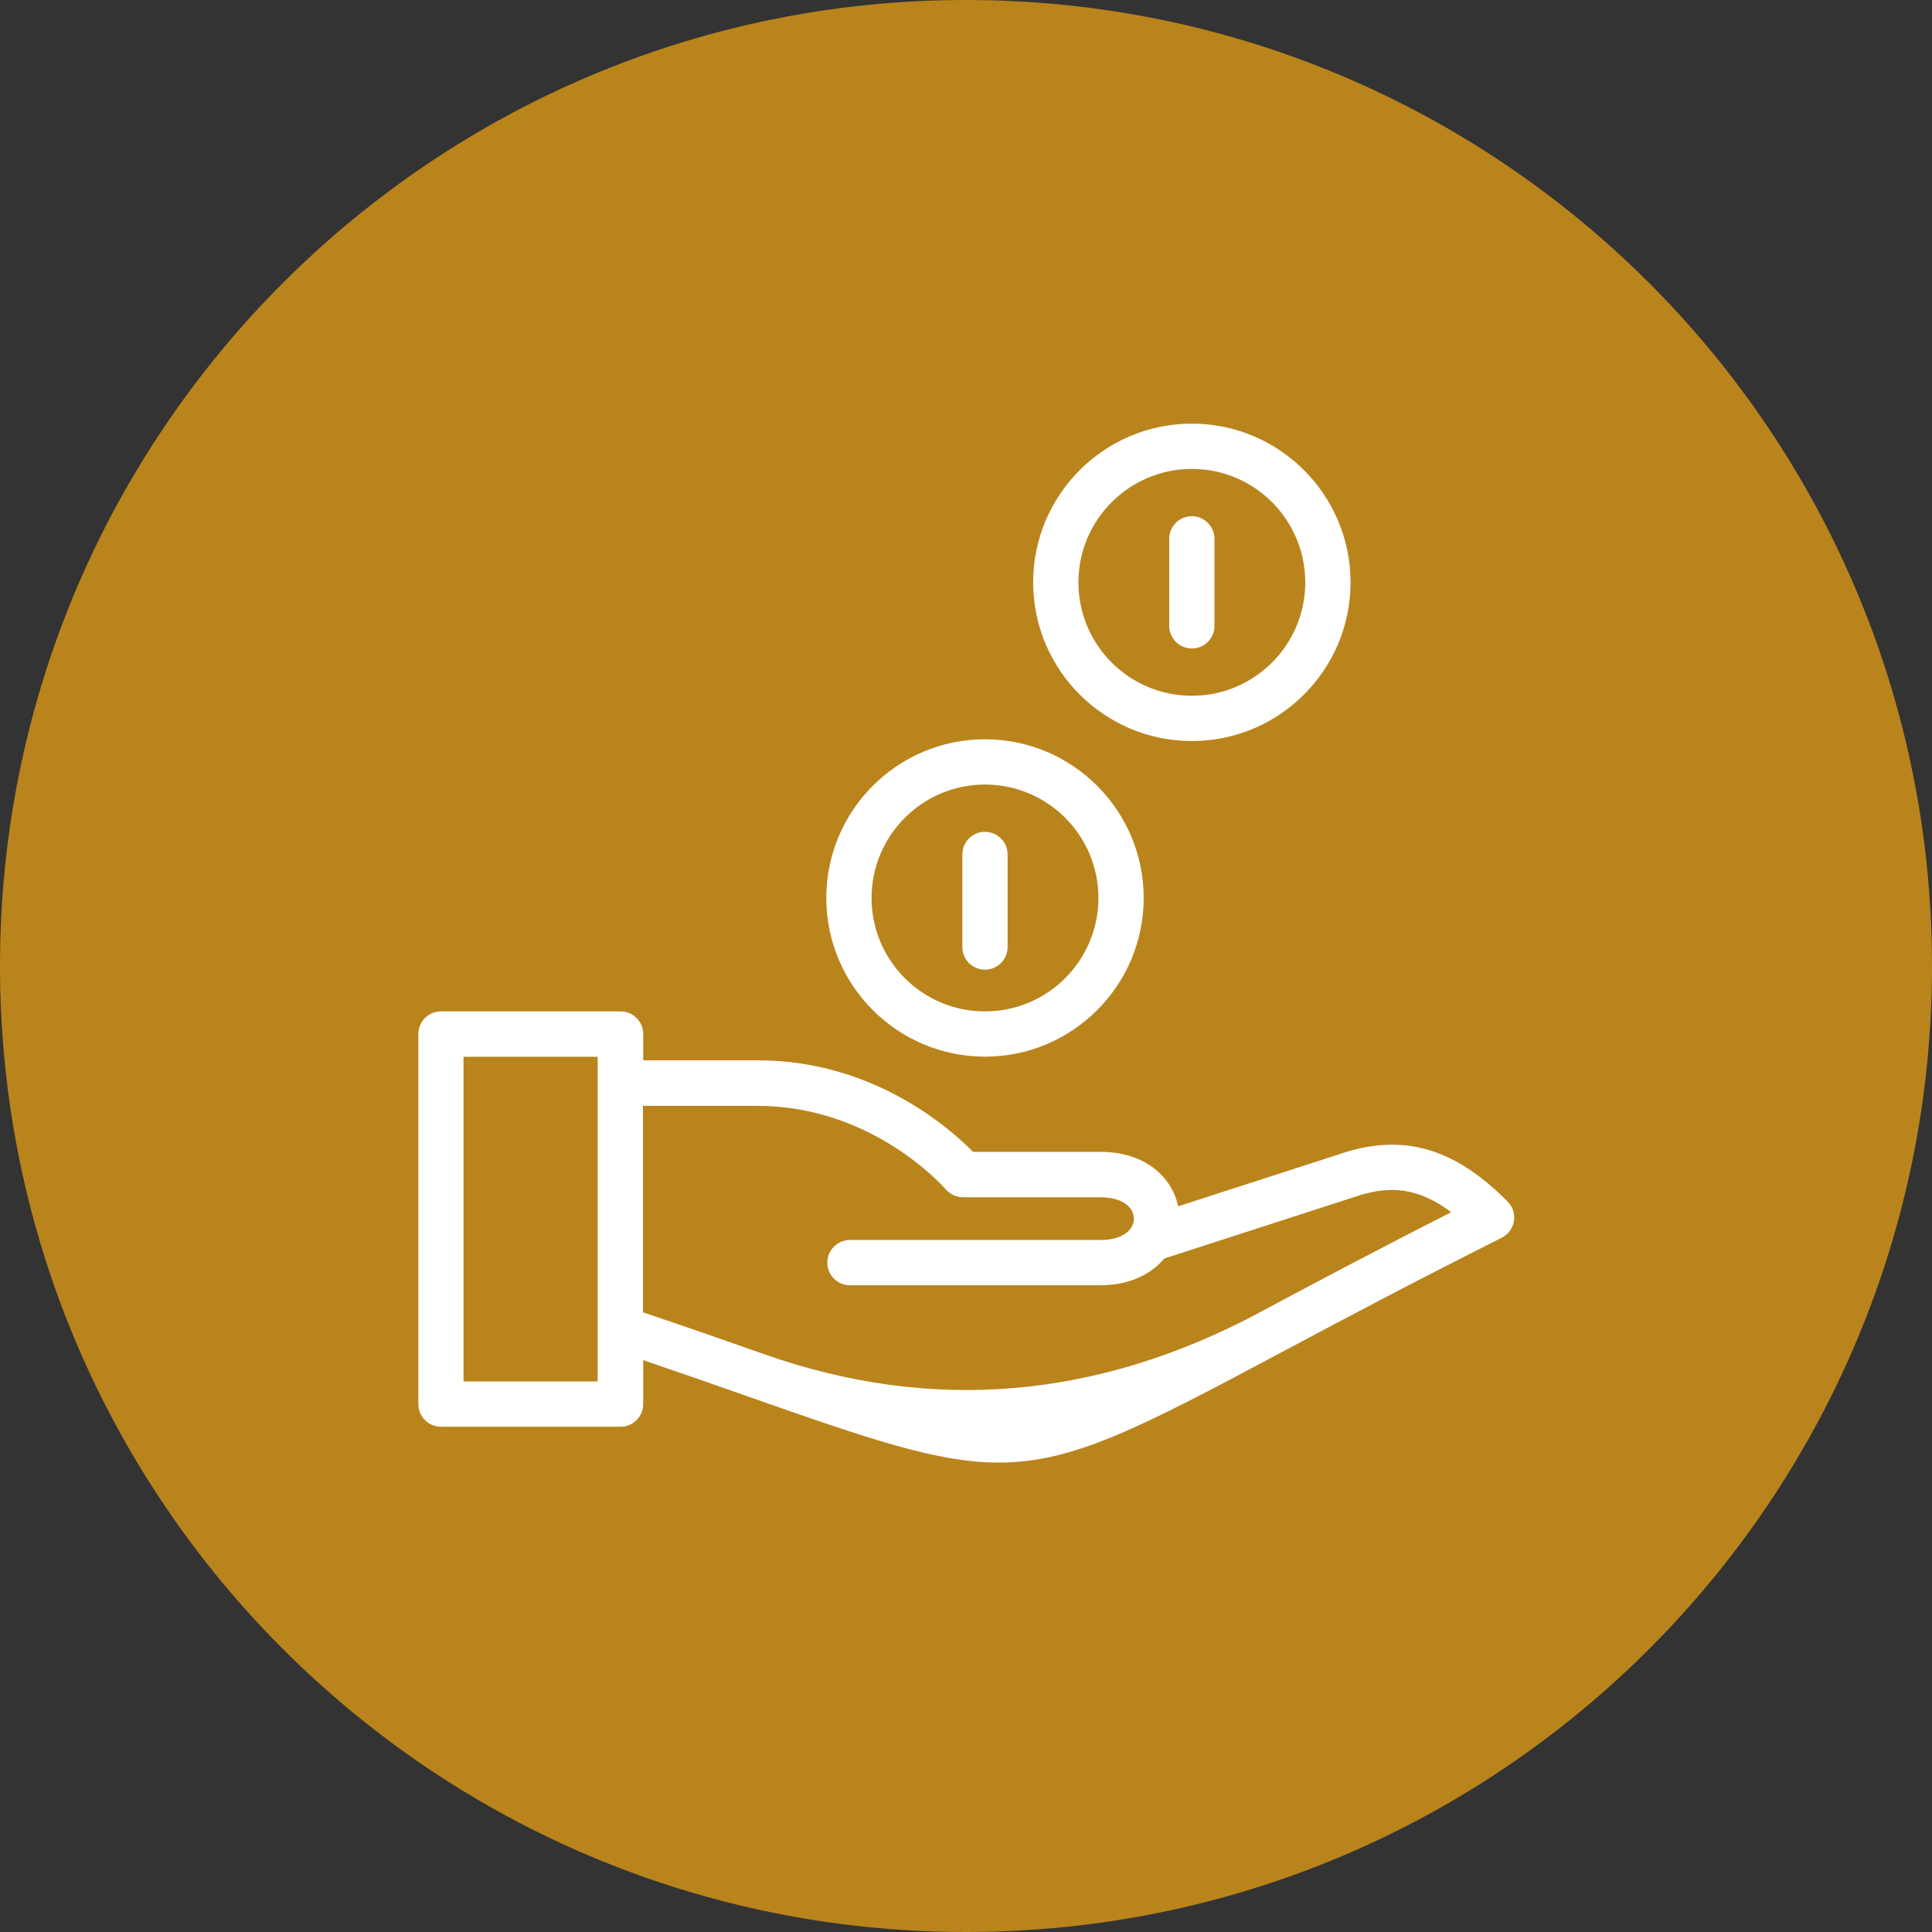 <?xml version="1.0" encoding="UTF-8"?>
<svg id="Ebene_1" data-name="Ebene 1" xmlns="http://www.w3.org/2000/svg" viewBox="0 0 153.64 153.64">
  <rect x="0" y="0" width="153.64" height="153.64" fill="#333333" stroke="none"/>
  <defs>
    <style>
      .cls-1 {
        fill: #fff;
      }

      .cls-2 {
        fill: #ba841c;
        fill-rule: evenodd;
      }
    </style>
  </defs>
  <path class="cls-2" d="M0,76.82C0,34.39,34.39,0,76.82,0s76.82,34.39,76.82,76.82-34.39,76.82-76.82,76.82S0,119.24,0,76.82H0Z"/>
  <g>
    <path class="cls-1" d="M119.88,95.54c-4.08-4.1-7.97-5.34-12.67-3.98l-13.52,4.37c-.47-2.28-2.57-4.33-6.2-4.33h-10.11c-1.91-1.94-7.98-7.28-17.13-7.28h-9.1v-2.09c0-1-.81-1.8-1.8-1.8h-14.28c-1,0-1.8,.81-1.8,1.8v29.43c0,1,.81,1.8,1.8,1.8h14.28c1,0,1.8-.81,1.8-1.8v-3.5c3.19,1.09,6.02,2.08,8.52,2.96,9.57,3.36,14.9,5.19,19.76,5.19,5.92,0,11.14-2.73,22.44-8.75,4.59-2.45,10.31-5.49,17.55-9.13,.52-.26,.88-.75,.97-1.32,.1-.57-.09-1.15-.5-1.56Zm-72.35,14.32h-10.67v-25.82h10.67v25.82Zm52.63-5.48q-19.37,10.33-39.31,3.34c-2.81-.99-6.03-2.12-9.72-3.36v-16.42h9.1c9.11,0,14.75,6.38,14.99,6.65,.34,.39,.84,.62,1.36,.62h10.9c1.86,0,2.69,.85,2.69,1.7s-.83,1.7-2.69,1.7h-19.89c-1,0-1.8,.81-1.8,1.8s.81,1.8,1.8,1.8h19.89c2.37,0,4.07-.89,5.11-2.13l15.67-5.07c2.29-.65,4.45-.63,7.15,1.39-6.17,3.13-11.15,5.79-15.25,7.97Z"/>
    <g>
      <path class="cls-1" d="M78.33,77.11c-1,0-1.8-.81-1.8-1.8v-7.36c0-1,.81-1.8,1.8-1.8s1.8,.81,1.8,1.8v7.36c0,1-.81,1.8-1.8,1.8Z"/>
      <path class="cls-1" d="M78.33,84.03c-6.96,0-12.62-5.66-12.62-12.62s5.66-12.62,12.62-12.62,12.62,5.66,12.62,12.62-5.66,12.62-12.62,12.62Zm0-21.64c-4.97,0-9.02,4.04-9.02,9.02s4.04,9.02,9.02,9.02,9.02-4.04,9.02-9.02-4.04-9.02-9.02-9.02Z"/>
    </g>
    <g>
      <path class="cls-1" d="M94.78,51.57c-1,0-1.8-.81-1.8-1.8v-6.92c0-1,.81-1.8,1.8-1.8s1.8,.81,1.8,1.8v6.92c0,1-.81,1.8-1.8,1.8Z"/>
      <path class="cls-1" d="M94.78,58.93c-6.96,0-12.62-5.66-12.62-12.62s5.66-12.62,12.62-12.62,12.62,5.66,12.62,12.62-5.66,12.62-12.62,12.62Zm0-21.64c-4.97,0-9.02,4.04-9.02,9.02s4.04,9.02,9.02,9.02,9.02-4.04,9.02-9.02-4.04-9.02-9.02-9.02Z"/>
    </g>
  </g>
</svg>